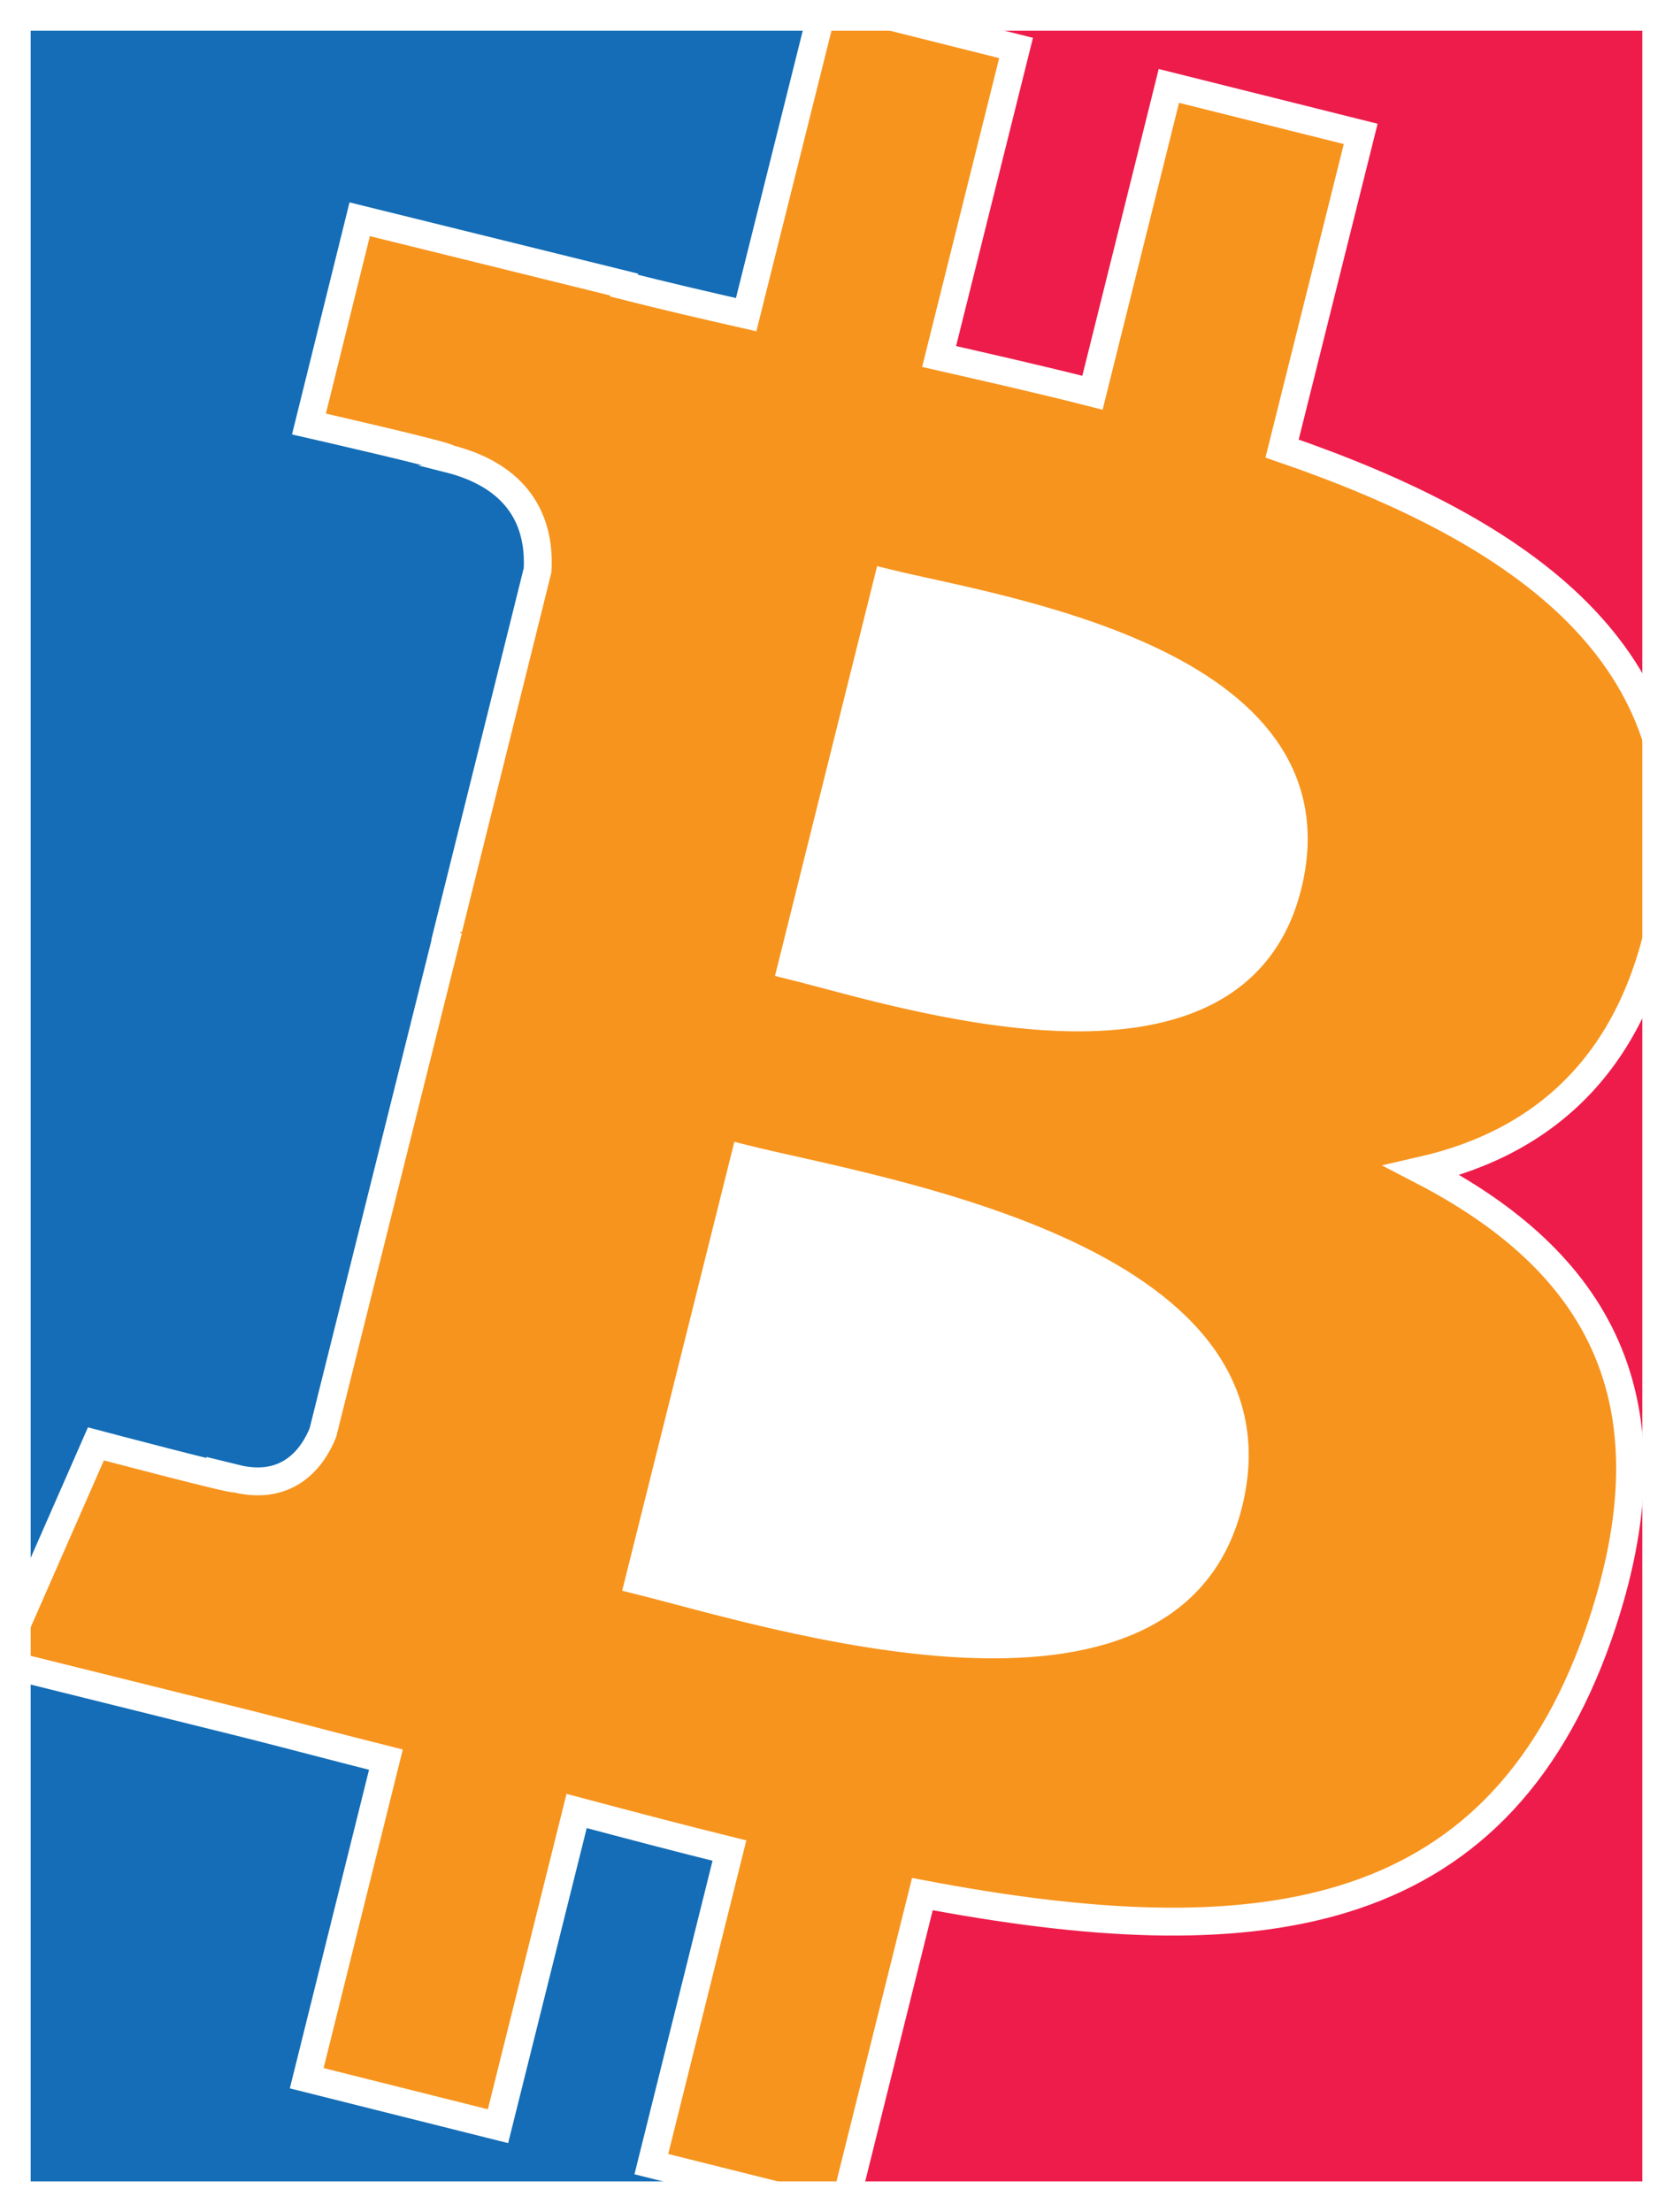<?xml version="1.0" encoding="utf-8"?>
<!-- Generator: Adobe Illustrator 27.9.0, SVG Export Plug-In . SVG Version: 6.00 Build 0)  -->
<svg version="1.1" id="Layer_1" xmlns="http://www.w3.org/2000/svg" xmlns:xlink="http://www.w3.org/1999/xlink" x="0px" y="0px"
	 viewBox="0 0 300 396.5" style="enable-background:new 0 0 300 396.5;" xml:space="preserve">
<rect x="0" y="0" width="300" height="396.5" fill="#333333" stroke="none"/>
<style type="text/css">
	.st0{fill:#146DB6;}
	.st1{fill:#EE1C4A;}
	.st2{fill:#FFFFFF;}
	.st3{fill:#F7941D;stroke:#FFFFFF;stroke-width:5;stroke-miterlimit:10;}
	.st4{fill:none;stroke:#FFFFFF;stroke-width:11;stroke-miterlimit:10;}
</style>
<rect y="-5.1" class="st0" width="150" height="411"/>
<rect x="149.8" y="-5.1" class="st1" width="154.3" height="411"/>
<rect x="106.1" y="104.5" class="st2" width="125.9" height="205.3"/>
<path class="st3" d="M298.8,159.4c6.2-41.7-25.5-64.1-68.9-79L244,24l-34.4-8.6l-13.7,55c-9-2.3-18.3-4.4-27.5-6.5l13.8-55.3
	L147.9,0l-14.1,56.4c-7.5-1.7-14.8-3.4-21.9-5.2l0-0.2L64.5,39.3l-9.1,36.7c0,0,25.5,5.8,25,6.2c13.9,3.5,16.4,12.7,16,20l-16,64.3
	c1,0.2,0.6,0.2,2,0.7c-1.1-0.3-0.8-0.2-2-0.5l-22.5,90.1c-1.7,4.2-6,10.6-15.7,8.2c0.3,0.5-25-6.2-25-6.2L0,298l44.7,11.1
	c8.3,2.1,16.5,4.3,24.5,6.3L55,372.5l34.3,8.6l14.1-56.5c9.4,2.5,18.5,4.9,27.4,7.1l-14,56.2l34.4,8.6l14.2-57
	c58.6,11.1,102.6,6.6,121.2-46.4c14.9-42.7-0.7-67.3-31.6-83.3C277.3,204.7,294.3,189.9,298.8,159.4z M220.3,269.5
	c-10.6,42.7-82.4,19.6-105.7,13.8l18.9-75.6C156.7,213.5,231.4,225,220.3,269.5z M230.9,158.8c-9.7,38.8-69.5,19.1-88.9,14.3
	l17.1-68.6C178.5,109.3,241,118.3,230.9,158.8z"/>
<rect class="st4" width="300" height="396.5"/>
</svg>

